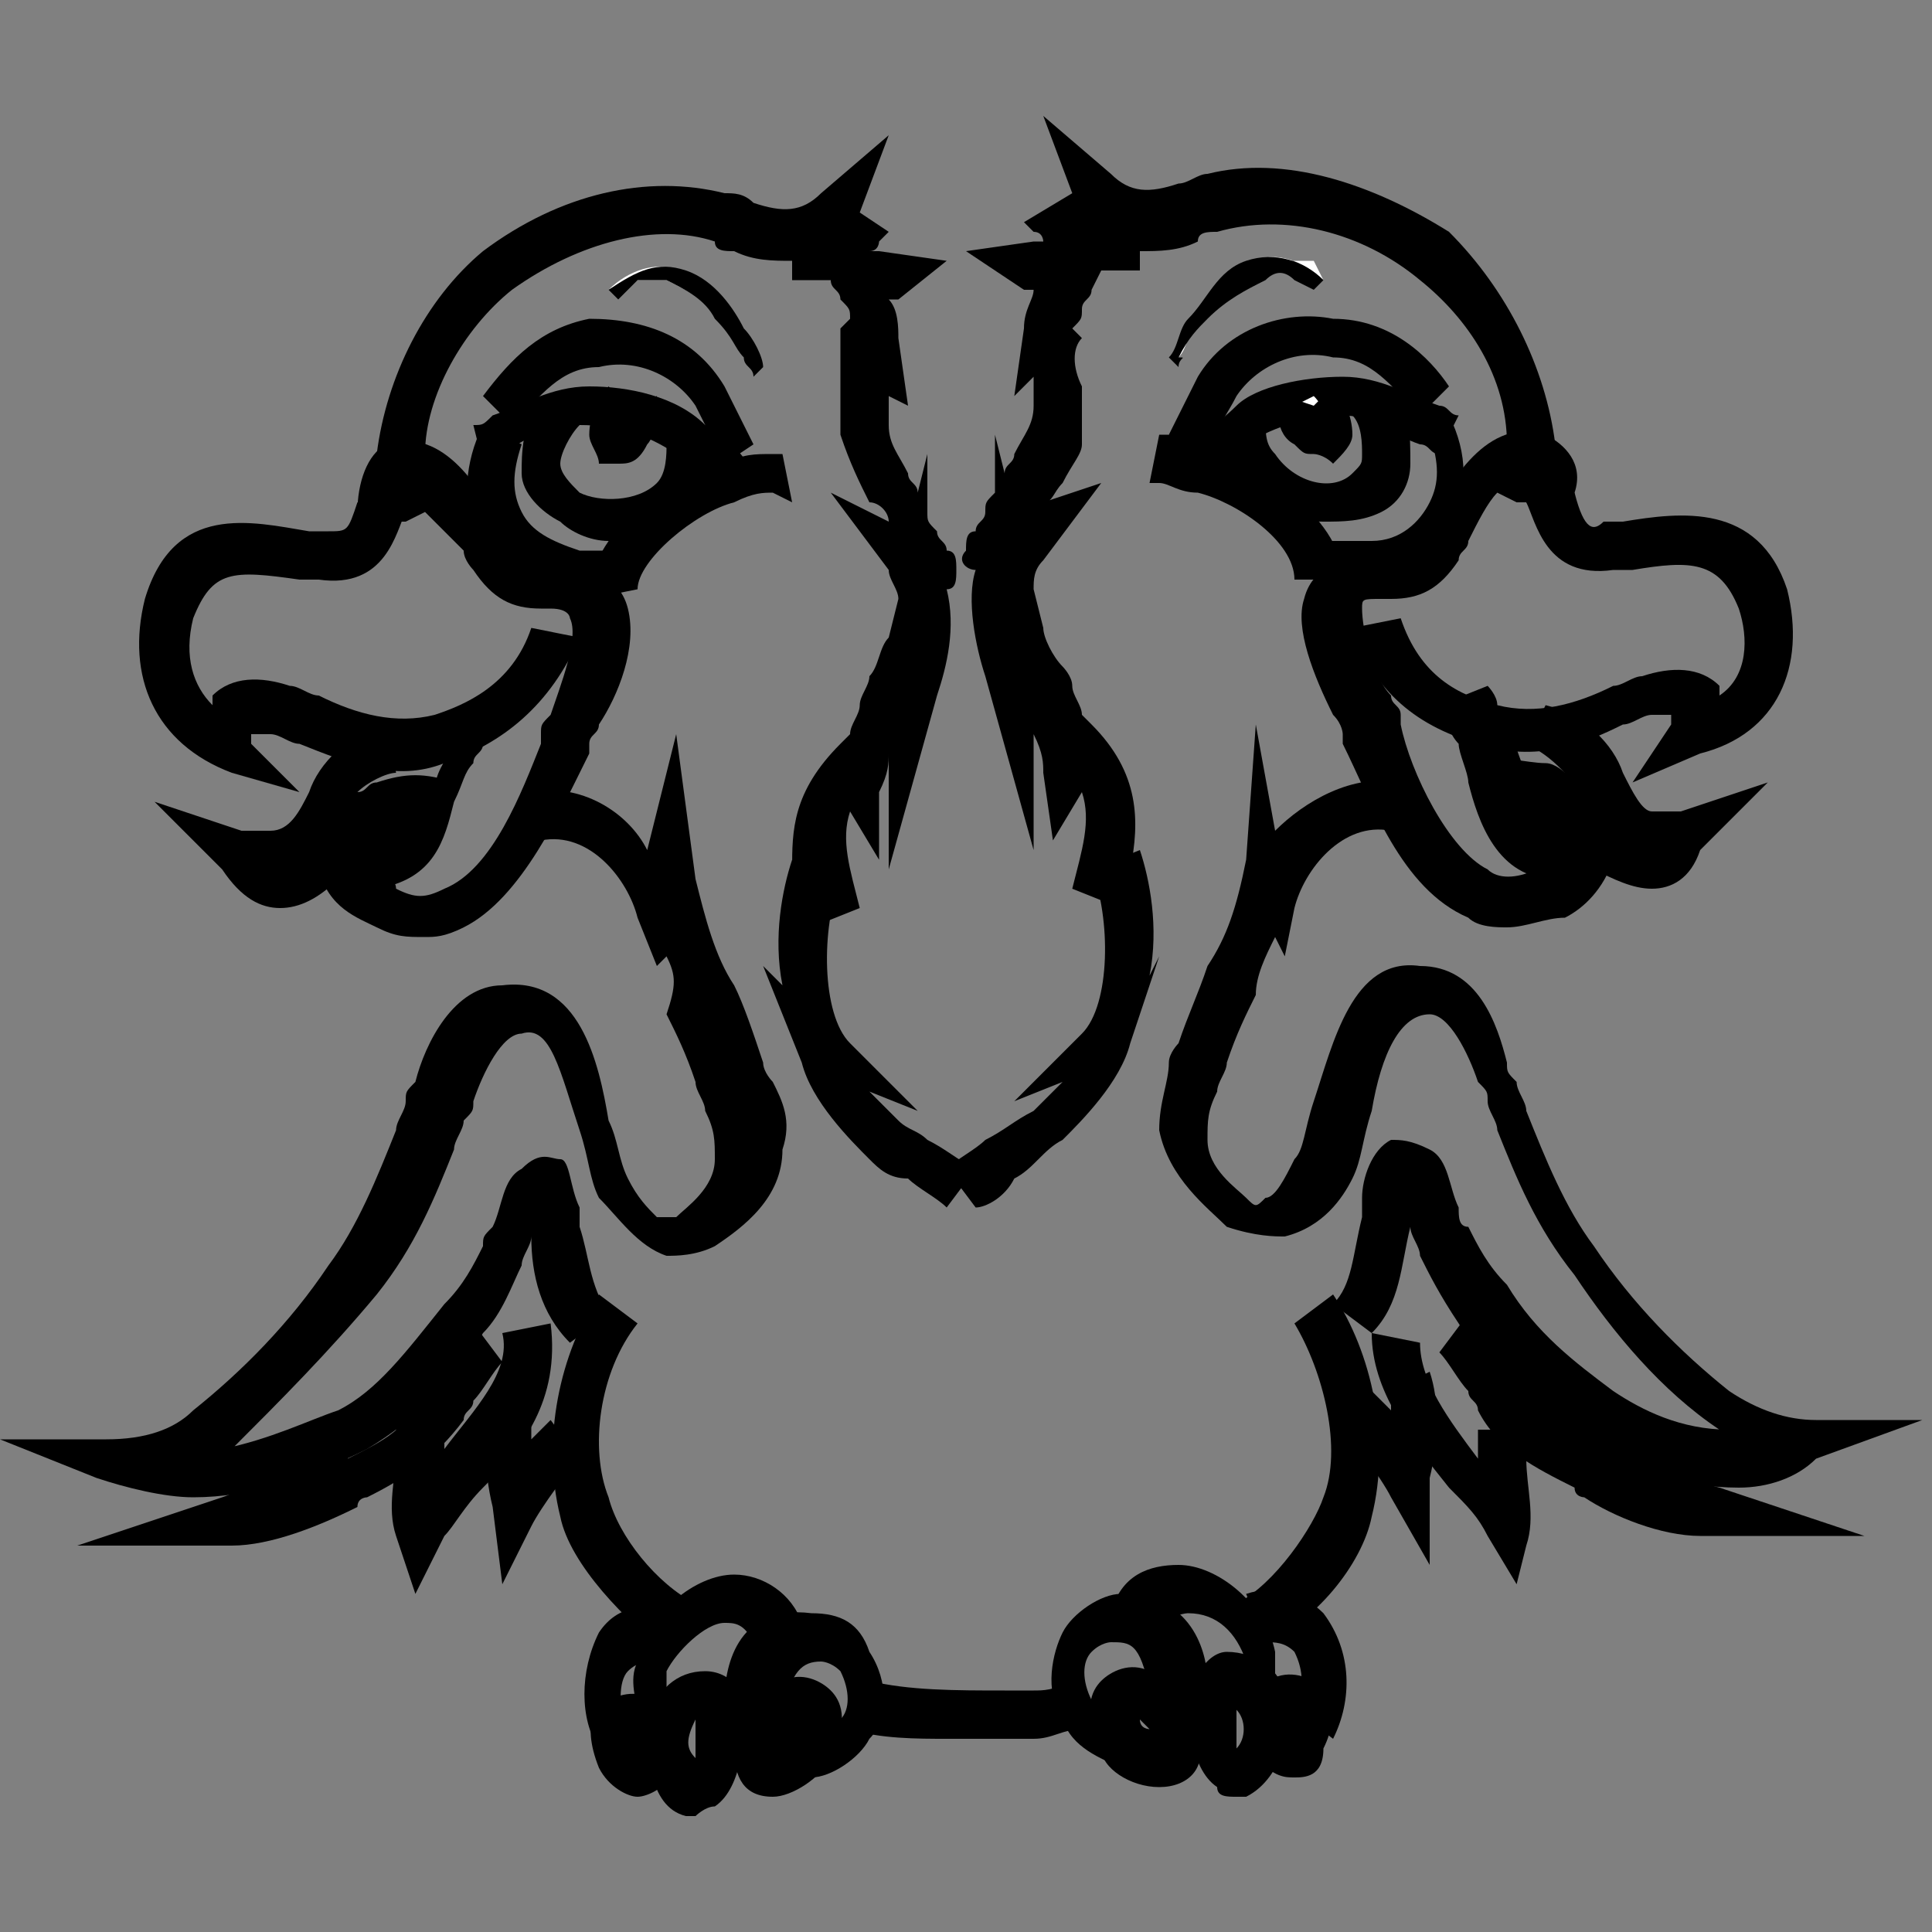 <?xml version="1.0" encoding="utf-8"?>
<!-- Generator: Adobe Illustrator 19.0.0, SVG Export Plug-In . SVG Version: 6.00 Build 0)  -->
<svg version="1.1" id="linee" xmlns="http://www.w3.org/2000/svg" xmlns:xlink="http://www.w3.org/1999/xlink" x="0px" y="0px"
	 viewBox="0 0 20 20" style="enable-background:new 0 0 20 20;" xml:space="preserve">
<rect x="0" y="0" width="20" height="20" fill="#808080" stroke="none"/>
<style type="text/css">
	.st0{fill:none;stroke:#000000;stroke-width:2;stroke-miterlimit:10;}
	.st1{fill:none;stroke:#000000;stroke-miterlimit:10;}
	.st2{fill:#FFFFFF;}
</style>
<g>
	<g>
		<path d="M4.4,9.7c-0.2,0-0.3,0-0.5-0.1C3.7,9.5,3.4,9.4,3.3,9L3.3,8.8l0.3,0c0.2,0,0.4-0.3,0.5-0.5l0.4,0.2C4.4,8.6,4.3,8.9,4,9.1
			c0,0,0.1,0,0.1,0.1c0.2,0.1,0.3,0.1,0.5,0c0.5-0.2,0.8-1,1-1.5l0-0.1c0-0.1,0-0.1,0.1-0.2C5.8,7.1,6,6.6,5.9,6.4
			c0,0,0-0.1-0.2-0.1c0,0-0.1,0-0.1,0c-0.3,0-0.5-0.1-0.7-0.4c0,0-0.1-0.1-0.1-0.2C4.6,5.5,4.5,5.4,4.4,5.3L4.2,5.4c0,0,0,0,0,0
			c0,0-0.1,0-0.1,0L3.8,5.8L3.7,5.3C3.7,5,3.8,4.7,4,4.6C4.6,4.4,5,5.1,5.2,5.5c0,0.1,0.1,0.1,0.1,0.2c0.1,0.2,0.1,0.2,0.4,0.2
			c0,0,0.1,0,0.1,0c0.2,0,0.6,0,0.7,0.4c0.1,0.4-0.1,0.9-0.3,1.2c0,0.1-0.1,0.1-0.1,0.2l0,0.1C5.8,8.4,5.4,9.3,4.8,9.6
			C4.6,9.7,4.5,9.7,4.4,9.7z"/>
	</g>
	<g>
		<path d="M3.1,8.2L2.4,8C1.6,7.7,1.3,7,1.5,6.2c0.3-1,1.1-0.8,1.7-0.7c0.1,0,0.1,0,0.2,0c0.2,0,0.2,0,0.3-0.3l0.5,0.1
			C4.1,5.5,4,6.1,3.3,6C3.2,6,3.2,6,3.1,6C2.4,5.9,2.2,5.9,2,6.4c-0.1,0.4,0,0.7,0.2,0.9c0,0,0,0,0-0.1C2.4,7,2.7,7,3,7.1
			c0.1,0,0.2,0.1,0.3,0.1c0.4,0.2,0.8,0.3,1.2,0.2c0.3-0.1,0.8-0.3,1-0.9l0.5,0.1C5.7,7.3,5.2,7.7,4.6,7.9c-0.5,0.2-1,0-1.5-0.2
			C3,7.7,2.9,7.6,2.8,7.6c-0.1,0-0.1,0-0.2,0c0,0,0,0,0,0.1L3.1,8.2z"/>
	</g>
	<g>
		<path d="M3.9,9.2l0-0.3c0.3,0,0.4-0.3,0.6-0.7c0-0.2,0.1-0.3,0.2-0.5c0-0.1,0.1-0.1,0.1-0.2c0-0.1,0.1-0.1,0.1-0.2l0.3,0.1
			C5.1,7.5,5,7.6,5,7.7c0,0.1-0.1,0.1-0.1,0.2C4.8,8,4.8,8.1,4.7,8.3C4.6,8.7,4.5,9.1,3.9,9.2z"/>
	</g>
	<g>
		<path d="M7.5,4.8L7.5,4.8C7.4,4.6,7.3,4.4,7.2,4.2c-0.2-0.3-0.6-0.5-1-0.4C5.8,3.8,5.6,4.1,5.3,4.4L5,4.1c0.3-0.4,0.6-0.7,1.1-0.8
			C6.7,3.3,7.2,3.5,7.5,4c0.1,0.2,0.2,0.4,0.3,0.6l0,0L7.5,4.8z"/>
	</g>
	<g>
		<path d="M6.4,6.2c0,0-0.1,0-0.1,0c-0.1,0-0.3,0-0.4,0C5.4,6,5.1,5.8,4.9,5.5C4.8,5.2,4.8,4.8,5,4.4l0.4,0.2
			c-0.1,0.3-0.1,0.5,0,0.7c0.1,0.2,0.3,0.3,0.6,0.4c0.1,0,0.2,0,0.4,0c0.1,0,0.1,0,0.2,0L6.4,6.2z"/>
	</g>
	<g>
		<path d="M7.4,5.1C7.3,4.9,7.2,4.8,7,4.7c-0.3-0.2-0.6-0.3-1-0.3c-0.3,0-0.5,0.1-0.8,0.3c-0.1,0-0.1,0.1-0.2,0.1L4.9,4.4
			C5,4.4,5,4.4,5.1,4.3C5.4,4.2,5.7,4,6.1,4C6.5,4,7,4.1,7.3,4.4c0.2,0.1,0.4,0.3,0.5,0.5L7.4,5.1z"/>
	</g>
	<g>
		<path class="st0" d="M6.8,4.4"/>
	</g>
	<g>
		<path class="st0" d="M6.8,4.7"/>
	</g>
	<g>
		<path class="st0" d="M6.2,4.2"/>
	</g>
	<g>
		<path class="st0" d="M6.6,4.3"/>
	</g>
	<g>
		<path class="st0" d="M6.4,4.2"/>
	</g>
	<g>
		<path class="st1" d="M6.2,4.9"/>
	</g>
	<g>
		<path class="st1" d="M6.2,4.2"/>
	</g>
	<g>
		<path class="st1" d="M6.6,4.3"/>
	</g>
	<g>
		<path class="st1" d="M6.4,4.3"/>
	</g>
	<g>
		<path d="M6.3,5.6c-0.2,0-0.4-0.1-0.5-0.2C5.6,5.3,5.4,5.1,5.4,4.9c0-0.2,0-0.5,0.2-0.8L6,4.4C5.9,4.5,5.8,4.7,5.8,4.8
			C5.8,4.9,5.9,5,6,5.1c0.2,0.1,0.6,0.1,0.8-0.1c0.1-0.1,0.1-0.3,0.1-0.4l0.4,0c0,0.2,0,0.5-0.2,0.7C6.9,5.4,6.6,5.6,6.3,5.6z"/>
	</g>
	<g>
		<path class="st2" d="M6.4,4.2c-0.1,0.1-0.2,0.3,0,0.4c0.2,0.1,0.2-0.2,0.2-0.3"/>
		<path d="M6.4,4.8c0,0-0.1,0-0.2,0C6.2,4.7,6.1,4.6,6.1,4.5c0-0.2,0.1-0.4,0.2-0.5l0.2,0.2l0.3-0.1c0,0.1,0,0.4-0.1,0.5
			C6.6,4.8,6.5,4.8,6.4,4.8z"/>
	</g>
	<g>
		<path class="st2" d="M6.3,3c0.2-0.2,0.5-0.3,0.7-0.2c0.3,0.1,0.4,0.4,0.6,0.6c0.1,0.1,0.1,0.3,0.2,0.4C7.7,3.7,7.7,3.5,7.5,3.3
			C7.3,3.1,7.1,3,6.9,2.9c-0.1,0-0.3,0-0.4,0L6.3,3z"/>
		<path d="M7.8,3.9c0-0.1-0.1-0.1-0.1-0.2C7.6,3.6,7.6,3.5,7.4,3.3C7.3,3.1,7.1,3,6.9,2.9c-0.1,0-0.2,0-0.3,0L6.4,3.1L6.3,3
			c0.3-0.2,0.5-0.3,0.8-0.2c0.3,0.1,0.5,0.4,0.6,0.6c0.1,0.1,0.2,0.3,0.2,0.4L7.8,3.9z"/>
	</g>
	<g>
		<path d="M2.9,9.4C2.7,9.4,2.5,9.3,2.3,9L1.6,8.3l0.9,0.3c0.1,0,0.2,0,0.3,0C3,8.6,3.1,8.4,3.2,8.2l0,0C3.3,7.9,3.6,7.6,4,7.5
			l0.1,0.5C4,8,3.8,8.1,3.7,8.2c0.1,0,0.1-0.1,0.2-0.1C4.2,8,4.4,8,4.7,8.1L4.5,8.5c-0.1,0-0.3,0-0.4,0.1C4,8.6,3.9,8.7,3.7,8.9
			C3.7,9,3.6,9.1,3.5,9.1C3.3,9.3,3.1,9.4,2.9,9.4z"/>
	</g>
	<g>
		<path d="M6.1,6.2c0-0.8,1-1.3,1.4-1.4C7.7,4.7,7.8,4.7,8,4.7l0.1,0l0.1,0.5L8,5.1c-0.1,0-0.2,0-0.4,0.1c-0.4,0.1-1,0.6-1,0.9
			L6.1,6.2z"/>
	</g>
	<g>
		<path d="M8.4,9.6c0-0.1,0-0.1-0.1-0.2c0-0.1-0.1-0.2-0.1-0.3c0,0,0,0,0,0l0-0.1C8.2,8.6,8.2,8.2,8.7,7.7l0.1-0.1
			c0-0.1,0.1-0.2,0.1-0.3C8.9,7.2,9,7.1,9,7c0.1-0.1,0.1-0.3,0.2-0.4l0.1-0.4c0-0.1-0.1-0.2-0.1-0.3L8.6,5.1l0.6,0.3
			c0-0.1-0.1-0.2-0.2-0.2C8.9,5,8.8,4.8,8.7,4.5c0-0.2,0-0.4,0-0.6c0-0.2,0-0.4,0-0.5l0.1-0.1c0-0.1,0-0.1-0.1-0.2
			c0-0.1-0.1-0.1-0.1-0.2L8.6,2.9c0,0,0,0,0,0c0,0-0.1,0-0.1,0l-0.3,0l0-0.2c-0.2,0-0.4,0-0.6-0.1c-0.1,0-0.2,0-0.2-0.1
			C6.8,2.3,6,2.5,5.3,3C4.8,3.4,4.4,4.1,4.4,4.7l-0.5,0C4,3.9,4.4,3.1,5,2.6C5.8,2,6.7,1.8,7.5,2c0.1,0,0.2,0,0.3,0.1
			C8.1,2.2,8.3,2.2,8.5,2l0.7-0.6L8.9,2.2l0.3,0.2c0,0-0.1,0.1-0.1,0.1c0,0,0,0.1-0.1,0.1c0,0,0.1,0,0.1,0l0.7,0.1L9.3,3.1
			c0,0,0,0-0.1,0c0.1,0.1,0.1,0.3,0.1,0.4l0.1,0.7L9.2,4.1c0,0.1,0,0.3,0,0.3c0,0.2,0.1,0.3,0.2,0.5c0,0.1,0.1,0.1,0.1,0.2l0.1-0.4
			l0,0.6c0,0.1,0,0.1,0.1,0.2c0,0.1,0.1,0.1,0.1,0.2c0.1,0,0.1,0.1,0.1,0.2c0,0.1,0,0.2-0.1,0.2c0.1,0.4,0,0.8-0.1,1.1L9.2,9l0-1.2
			c0,0.1,0,0.2-0.1,0.4L9.1,8.9L8.8,8.4c-0.1,0.3,0,0.6,0.1,1L8.4,9.6z"/>
	</g>
	<g>
		<path d="M9.8,12.5c-0.1-0.1-0.3-0.2-0.4-0.3C9.2,12.2,9.1,12.1,9,12c-0.2-0.2-0.6-0.6-0.7-1L7.9,10l0.2,0.2c-0.1-0.5,0-1,0.1-1.3
			l0.5,0.2c-0.2,0.5-0.2,1.4,0.1,1.7l0.7,0.7l-0.5-0.2c0.1,0.1,0.2,0.2,0.3,0.3c0.1,0.1,0.2,0.1,0.3,0.2c0.2,0.1,0.3,0.2,0.5,0.3
			L9.8,12.5z"/>
	</g>
	<g>
		<path d="M2,15.5c-0.3,0-0.7-0.1-1-0.2L0,14.9l1.1,0c0.4,0,0.7-0.1,0.9-0.3c0.5-0.4,1-0.9,1.4-1.5c0.3-0.4,0.5-0.9,0.7-1.4
			c0-0.1,0.1-0.2,0.1-0.3c0-0.1,0-0.1,0.1-0.2c0.1-0.4,0.4-1,0.9-1c0.8-0.1,1,0.8,1.1,1.4c0.1,0.2,0.1,0.4,0.2,0.6
			c0.1,0.2,0.2,0.3,0.3,0.4c0,0,0.1,0,0.2,0c0.1-0.1,0.4-0.3,0.4-0.6c0-0.2,0-0.3-0.1-0.5c0-0.1-0.1-0.2-0.1-0.3
			c-0.1-0.3-0.2-0.5-0.3-0.7C7,10.2,7,10.1,6.9,9.9L6.8,10L6.6,9.5c-0.1-0.4-0.5-0.9-1-0.8L5.5,8.2c0.5-0.1,1,0.2,1.2,0.6L7,7.6
			l0.2,1.5c0.1,0.4,0.2,0.8,0.4,1.1c0.1,0.2,0.2,0.5,0.3,0.8c0,0.1,0.1,0.2,0.1,0.2c0.1,0.2,0.2,0.4,0.1,0.7c0,0.5-0.4,0.8-0.7,1
			C7.2,13,7,13,6.9,13c-0.3-0.1-0.5-0.4-0.7-0.6C6.1,12.2,6.1,12,6,11.7c-0.2-0.6-0.3-1.1-0.6-1c-0.2,0-0.4,0.4-0.5,0.7
			c0,0.1,0,0.1-0.1,0.2c0,0.1-0.1,0.2-0.1,0.3c-0.2,0.5-0.4,1-0.8,1.5c-0.5,0.6-1,1.1-1.5,1.6c0,0,0,0-0.1,0
			c0.5-0.1,0.9-0.3,1.2-0.4c0.4-0.2,0.7-0.6,1.1-1.1c0.2-0.2,0.3-0.4,0.4-0.6c0-0.1,0-0.1,0.1-0.2c0.1-0.2,0.1-0.5,0.3-0.6
			c0.2-0.2,0.3-0.1,0.4-0.1C5.9,12,5.9,12.3,6,12.5c0,0,0,0,0,0.1l0,0.1c0.1,0.3,0.1,0.6,0.3,0.9l-0.4,0.3c-0.3-0.3-0.4-0.7-0.4-1.1
			l0-0.1c0,0,0,0.1,0,0.1c0,0.1-0.1,0.2-0.1,0.3c-0.1,0.2-0.2,0.5-0.4,0.7c-0.3,0.5-0.7,0.9-1.2,1.2C3.2,15.3,2.6,15.5,2,15.5z"/>
	</g>
	<g>
		<path d="M2.4,16C2.4,16,2.4,16,2.4,16l-1.6,0l1.5-0.5c0.3-0.1,0.7-0.4,0.8-0.6L3.6,15c0,0,0,0.1,0,0.1c0.4-0.2,0.6-0.3,0.8-0.7
			c0-0.1,0.1-0.1,0.1-0.2c0.1-0.2,0.2-0.3,0.4-0.5l0.3,0.4c-0.1,0.1-0.2,0.3-0.3,0.4c0,0.1-0.1,0.1-0.1,0.2c-0.3,0.4-0.6,0.6-1,0.8
			c0,0-0.1,0-0.1,0.1C3.3,15.8,2.8,16,2.4,16z"/>
	</g>
	<g>
		<path d="M4.3,16.5l-0.2-0.6c-0.1-0.3,0-0.6,0-0.9c0-0.1,0-0.2,0-0.3l0.5,0c0,0.1,0,0.2,0,0.3c0.3-0.4,0.7-0.8,0.6-1.2l0.5-0.1
			C5.8,14.5,5.4,15,5,15.4c-0.2,0.2-0.3,0.4-0.4,0.5L4.3,16.5z"/>
	</g>
	<g>
		<path d="M5.2,16.4l-0.1-0.8c-0.1-0.4-0.1-0.9,0-1.1l0.4,0.2c0,0,0,0.1,0,0.2c0.1-0.1,0.2-0.2,0.2-0.2l0.3,0.4
			c-0.1,0.1-0.4,0.5-0.5,0.7L5.2,16.4z"/>
	</g>
	<g>
		<path d="M6.9,17.1c-0.4-0.3-1-0.9-1.1-1.4c-0.2-0.8,0-1.7,0.4-2.3l0.4,0.3c-0.4,0.5-0.5,1.3-0.3,1.8c0.1,0.4,0.5,0.9,0.9,1.1
			L6.9,17.1z"/>
	</g>
	<g>
		<path d="M6.6,18c0,0,0-0.1,0-0.2c0-0.2-0.1-0.4,0-0.6c0.1-0.5,0.6-0.9,1-0.9c0.3,0,0.6,0.2,0.7,0.5l-0.5,0.2
			c-0.1-0.2-0.2-0.2-0.3-0.2c-0.2,0-0.5,0.3-0.6,0.5c0,0.1,0,0.2,0,0.4c0,0.1,0,0.1,0,0.2L6.6,18z"/>
	</g>
	<g>
		<path d="M7.2,18.8c0,0-0.1,0-0.1,0c-0.4-0.1-0.4-0.7-0.4-1l0,0c0.1-0.3,0.3-0.5,0.6-0.5c0.3,0,0.5,0.3,0.4,0.6c0,0,0,0.6-0.3,0.8
			C7.3,18.7,7.2,18.8,7.2,18.8z M7.2,17.8C7.2,17.8,7.1,17.8,7.2,17.8L7.2,17.8c-0.1,0.2-0.1,0.3,0,0.4C7.2,18.1,7.2,18,7.2,17.8
			C7.2,17.9,7.2,17.8,7.2,17.8C7.2,17.8,7.2,17.8,7.2,17.8z"/>
	</g>
	<g>
		<path d="M7.6,18.3l-0.3-0.4c0.1,0,0.1-0.1,0.2-0.1c0,0,0.1,0,0.1,0c0,0,0,0,0,0L8,18.1C7.9,18.2,7.8,18.3,7.6,18.3
			C7.6,18.3,7.6,18.3,7.6,18.3z"/>
	</g>
	<g>
		<path d="M8,18.6C7.9,18.6,7.9,18.6,8,18.6c-0.3,0-0.4-0.2-0.4-0.5c0-0.3,0.3-0.6,0.5-0.7c0.2-0.1,0.4,0,0.5,0.1
			c0.1,0.1,0.2,0.3,0,0.7C8.5,18.4,8.2,18.6,8,18.6z M8.2,18c0,0-0.1,0.1-0.1,0.1C8.1,18.1,8.2,18,8.2,18C8.2,18,8.2,18,8.2,18z"/>
	</g>
	<g>
		<path d="M8.4,18.4L8.3,18c0.2-0.1,0.3-0.1,0.4-0.2c0.1-0.1,0.1-0.3,0-0.5c-0.1-0.1-0.2-0.1-0.2-0.1c-0.2,0-0.3,0.1-0.4,0.5
			c0,0,0,0.2,0,0.2c0,0,0,0,0,0.1l-0.5,0.1c0,0,0,0,0-0.1c0-0.1-0.1-0.3-0.1-0.4c0-0.3,0.1-1,0.9-0.9c0.3,0,0.5,0.1,0.6,0.4
			c0.2,0.3,0.2,0.7,0,0.9C8.9,18.2,8.6,18.4,8.4,18.4z"/>
	</g>
	<g>
		<path d="M6.2,18.1C6,17.8,6,17.3,6.2,16.9c0.2-0.3,0.5-0.3,0.8-0.2l-0.2,0.5c-0.1,0-0.2,0-0.3,0.1c-0.1,0.1-0.1,0.4,0,0.6
			L6.2,18.1z"/>
	</g>
	<g>
		<path d="M6.6,18.6C6.6,18.6,6.6,18.6,6.6,18.6c-0.1,0-0.3-0.1-0.4-0.3v0c-0.2-0.5,0-0.7,0.1-0.7c0.2-0.1,0.4-0.1,0.6,0.1
			c0.1,0.2,0.2,0.4,0,0.7C6.9,18.5,6.7,18.6,6.6,18.6z"/>
	</g>
	<g>
		<path d="M15.6,9.6c-0.1,0-0.3,0-0.4-0.1c-0.7-0.3-1-1.2-1.3-1.8l0-0.1c0,0,0-0.1-0.1-0.2c-0.2-0.4-0.4-0.9-0.3-1.2
			c0.1-0.4,0.5-0.4,0.7-0.4c0,0,0.1,0,0.1,0c0.2,0,0.3,0,0.4-0.2c0,0,0.1-0.1,0.1-0.2C15,5,15.4,4.3,16,4.5c0.2,0.1,0.4,0.3,0.3,0.6
			l-0.1,0.5l-0.4-0.4c0,0-0.1,0-0.1,0c0,0,0,0,0,0l-0.2-0.1c-0.1,0.1-0.2,0.3-0.3,0.5c0,0.1-0.1,0.1-0.1,0.2
			c-0.2,0.3-0.4,0.4-0.7,0.4c0,0-0.1,0-0.1,0c-0.2,0-0.2,0-0.2,0.1c0,0.2,0.1,0.7,0.3,0.9c0,0.1,0.1,0.1,0.1,0.2l0,0.1
			C14.6,8,15,8.8,15.4,9c0.1,0.1,0.3,0.1,0.5,0C16,9,16,9,16,9c-0.3-0.2-0.4-0.5-0.5-0.7L16,8.1c0.1,0.2,0.3,0.5,0.5,0.5l0.3,0
			l-0.1,0.3c-0.1,0.3-0.3,0.5-0.5,0.6C16,9.5,15.8,9.6,15.6,9.6z"/>
	</g>
	<g>
		<path d="M16.9,8.1l0.4-0.6c0,0,0,0,0-0.1c0,0-0.1,0-0.2,0c-0.1,0-0.2,0.1-0.3,0.1c-0.4,0.2-0.9,0.4-1.5,0.2
			c-0.7-0.2-1.1-0.6-1.3-1.2l0.5-0.1c0.2,0.6,0.6,0.8,1,0.9c0.4,0.1,0.8,0,1.2-0.2C16.8,7.1,16.9,7,17,7c0.3-0.1,0.6-0.1,0.8,0.1
			c0,0,0,0,0,0.1C18.1,7,18.1,6.6,18,6.3c-0.2-0.5-0.5-0.5-1.1-0.4c-0.1,0-0.1,0-0.2,0C16,6,15.9,5.4,15.8,5.2l0.5-0.1
			c0.1,0.4,0.2,0.4,0.3,0.3c0.1,0,0.1,0,0.2,0c0.6-0.1,1.4-0.2,1.7,0.7c0.2,0.8-0.1,1.5-0.9,1.7L16.9,8.1z"/>
	</g>
	<g>
		<path d="M16.1,9.1c-0.6,0-0.8-0.6-0.9-1c0-0.1-0.1-0.3-0.1-0.4c0,0-0.1-0.1-0.1-0.2c-0.1-0.1-0.1-0.2-0.1-0.2l0.5-0.2
			c0,0,0.1,0.1,0.1,0.2c0,0.1,0.1,0.1,0.1,0.2c0.1,0.2,0.1,0.3,0.2,0.5c0.1,0.4,0.2,0.6,0.5,0.6L16.1,9.1z"/>
	</g>
	<g>
		<path d="M12.5,4.7l-0.4-0.2l0,0c0.1-0.2,0.2-0.4,0.3-0.6c0.3-0.5,0.9-0.7,1.4-0.6C14.4,3.3,14.8,3.7,15,4l-0.3,0.3
			c-0.3-0.3-0.5-0.6-0.9-0.6c-0.4-0.1-0.8,0.1-1,0.4C12.7,4.3,12.6,4.4,12.5,4.7L12.5,4.7z"/>
	</g>
	<g>
		<path d="M13.6,6l0-0.4c0.1,0,0.1,0,0.2,0c0.1,0,0.2,0,0.4,0c0.3,0,0.5-0.2,0.6-0.4c0.1-0.2,0.1-0.4,0-0.7L15,4.3
			c0.2,0.4,0.2,0.8,0,1.1c-0.2,0.3-0.5,0.5-0.9,0.6c-0.1,0-0.3,0-0.4,0C13.7,6,13.7,6,13.6,6z"/>
	</g>
	<g>
		<path d="M12.6,4.9l-0.3-0.2c0.1-0.2,0.3-0.3,0.5-0.5C13,4,13.5,3.9,13.9,3.9c0.4,0,0.7,0.2,1,0.3c0.1,0,0.1,0.1,0.2,0.1l-0.2,0.4
			c-0.1,0-0.1-0.1-0.2-0.1c-0.3-0.1-0.5-0.3-0.8-0.3c-0.3,0-0.7,0.1-1,0.3C12.8,4.7,12.7,4.8,12.6,4.9z"/>
	</g>
	<g>
		<path class="st0" d="M13.2,4.2"/>
	</g>
	<g>
		<path class="st0" d="M13.2,4.6"/>
	</g>
	<g>
		<path class="st0" d="M13.8,4.1"/>
	</g>
	<g>
		<path class="st0" d="M13.4,4.2"/>
	</g>
	<g>
		<path class="st0" d="M13.6,4.1"/>
	</g>
	<g>
		<path class="st1" d="M13.8,4.8"/>
	</g>
	<g>
		<path class="st1" d="M13.8,4.1"/>
	</g>
	<g>
		<path class="st1" d="M13.4,4.2"/>
	</g>
	<g>
		<path class="st1" d="M13.6,4.1"/>
	</g>
	<g>
		<path d="M13.7,5.4c-0.3,0-0.6-0.1-0.8-0.4c-0.2-0.2-0.2-0.5-0.2-0.7l0.4,0c0,0.2,0,0.3,0.1,0.4C13.4,5,13.8,5.1,14,4.9
			c0.1-0.1,0.1-0.1,0.1-0.2c0-0.1,0-0.3-0.1-0.4L14.4,4c0.2,0.2,0.2,0.5,0.2,0.8c0,0.2-0.1,0.4-0.3,0.5C14.1,5.4,13.9,5.4,13.7,5.4z
			"/>
	</g>
	<g>
		<path class="st2" d="M13.6,4.1c0.1,0.1,0.2,0.3,0,0.4c-0.2,0.1-0.2-0.2-0.2-0.3"/>
		<path d="M13.6,4.7c-0.1,0-0.1,0-0.2-0.1c-0.2-0.1-0.2-0.4-0.1-0.5l0.3,0.1l0.2-0.2c0.1,0.1,0.2,0.3,0.2,0.5c0,0.1-0.1,0.2-0.2,0.3
			C13.7,4.7,13.6,4.7,13.6,4.7z"/>
	</g>
	<g>
		<path class="st2" d="M13.7,2.9c-0.2-0.2-0.5-0.3-0.7-0.2c-0.3,0.1-0.4,0.4-0.6,0.6c-0.1,0.1-0.1,0.3-0.2,0.4
			c0.1-0.2,0.2-0.4,0.4-0.6c0.2-0.2,0.4-0.3,0.6-0.4c0.1,0,0.3,0,0.4,0L13.7,2.9z"/>
		<path d="M12.2,3.8l-0.1-0.1c0.1-0.1,0.1-0.3,0.2-0.4c0.2-0.2,0.3-0.5,0.6-0.6c0.3-0.1,0.6,0,0.8,0.2L13.6,3l-0.2-0.1
			c-0.1-0.1-0.2-0.1-0.3,0c-0.2,0.1-0.4,0.2-0.6,0.4c-0.1,0.1-0.2,0.2-0.3,0.4C12.3,3.7,12.2,3.7,12.2,3.8z"/>
	</g>
	<g>
		<path d="M17.1,9.2c-0.2,0-0.4-0.1-0.6-0.2c-0.1-0.1-0.2-0.2-0.2-0.2c-0.1-0.1-0.2-0.3-0.4-0.3c-0.1,0-0.3-0.1-0.4-0.1l-0.2-0.5
			c0.2-0.1,0.5,0,0.7,0c0.1,0,0.2,0.1,0.2,0.1c-0.1-0.1-0.2-0.2-0.4-0.3L16,7.3c0.4,0.1,0.7,0.4,0.8,0.7l0,0
			c0.1,0.2,0.2,0.4,0.3,0.4c0.1,0,0.2,0,0.3,0l0.9-0.3l-0.7,0.7C17.5,9.1,17.3,9.2,17.1,9.2z"/>
	</g>
	<g>
		<path d="M13.9,6l-0.5,0c0-0.4-0.6-0.8-1-0.9C12.2,5.1,12.1,5,12,5l-0.1,0L12,4.5l0.1,0c0.1,0,0.3,0,0.5,0.1
			C12.9,4.8,13.9,5.3,13.9,6z"/>
	</g>
	<g>
		<path d="M11.6,9.4l-0.5-0.2c0.1-0.4,0.2-0.7,0.1-1l-0.3,0.5L10.8,8c0-0.1,0-0.2-0.1-0.4l0,1.2l-0.5-1.8c-0.1-0.3-0.2-0.8-0.1-1.1
			c-0.1,0-0.2-0.1-0.1-0.2c0-0.1,0-0.2,0.1-0.2c0-0.1,0.1-0.1,0.1-0.2c0-0.1,0-0.1,0.1-0.2l0-0.6l0.1,0.4c0-0.1,0.1-0.1,0.1-0.2
			c0.1-0.2,0.2-0.3,0.2-0.5c0-0.1,0-0.2,0-0.3l-0.2,0.2l0.1-0.7c0-0.2,0.1-0.3,0.1-0.4c0,0,0,0-0.1,0l-0.6-0.4l0.7-0.1
			c0,0,0.1,0,0.1,0c0,0,0-0.1-0.1-0.1c0,0-0.1-0.1-0.1-0.1L11.1,2l-0.3-0.8l0.7,0.6c0.2,0.2,0.4,0.2,0.7,0.1c0.1,0,0.2-0.1,0.3-0.1
			c0.8-0.2,1.7,0.1,2.5,0.6C15.6,3,16,3.8,16.1,4.6l-0.5,0c0-0.7-0.4-1.3-0.9-1.7c-0.6-0.5-1.4-0.7-2.1-0.5c-0.1,0-0.2,0-0.2,0.1
			c-0.2,0.1-0.4,0.1-0.6,0.1l0,0.2l-0.3,0c0,0-0.1,0-0.1,0c0,0,0,0,0,0l-0.1,0.2c0,0.1-0.1,0.1-0.1,0.2c0,0.1,0,0.1-0.1,0.2l0.1,0.1
			c-0.1,0.1-0.1,0.3,0,0.5c0,0.2,0,0.4,0,0.6C11.2,4.7,11.1,4.8,11,5c-0.1,0.1-0.1,0.2-0.2,0.2L11.4,5l-0.6,0.8
			c-0.1,0.1-0.1,0.2-0.1,0.3l0.1,0.4c0,0.1,0.1,0.3,0.2,0.4C11,6.9,11.1,7,11.1,7.1c0,0.1,0.1,0.2,0.1,0.3l0.1,0.1
			C11.8,8,11.8,8.5,11.7,9l0,0.1c0,0,0,0,0,0c0,0-0.1,0.2-0.1,0.3C11.6,9.3,11.6,9.4,11.6,9.4z"/>
	</g>
	<g>
		<path d="M10.1,12.5l-0.3-0.4c0.1-0.1,0.3-0.2,0.4-0.3c0.2-0.1,0.3-0.2,0.5-0.3c0.1-0.1,0.2-0.2,0.3-0.3l-0.5,0.2l0.7-0.7
			c0.3-0.3,0.3-1.2,0.1-1.7l0.5-0.2c0.1,0.3,0.2,0.8,0.1,1.3L12,9.9l-0.3,0.9c-0.1,0.4-0.5,0.8-0.7,1c-0.2,0.1-0.3,0.3-0.5,0.4
			C10.4,12.4,10.2,12.5,10.1,12.5z"/>
	</g>
	<g>
		<path d="M18,15.4c-0.6,0-1.2-0.2-1.7-0.5c-0.5-0.3-0.9-0.7-1.2-1.2c-0.2-0.3-0.3-0.5-0.4-0.7c0-0.1-0.1-0.2-0.1-0.3
			c0,0,0-0.1,0-0.1l0,0.1c-0.1,0.4-0.1,0.8-0.4,1.1l-0.4-0.3c0.2-0.2,0.2-0.5,0.3-0.9l0-0.1c0,0,0,0,0-0.1c0-0.2,0.1-0.5,0.3-0.6
			c0.1,0,0.2,0,0.4,0.1c0.2,0.1,0.2,0.4,0.3,0.6c0,0.1,0,0.2,0.1,0.2c0.1,0.2,0.2,0.4,0.4,0.6c0.3,0.5,0.7,0.8,1.1,1.1
			c0.3,0.2,0.7,0.4,1.2,0.4c0,0,0,0-0.1,0c-0.6-0.4-1.1-1-1.5-1.6c-0.4-0.5-0.6-1-0.8-1.5c0-0.1-0.1-0.2-0.1-0.3
			c0-0.1,0-0.1-0.1-0.2c-0.1-0.3-0.3-0.7-0.5-0.7c-0.3,0-0.5,0.4-0.6,1c-0.1,0.3-0.1,0.5-0.2,0.7c-0.1,0.2-0.3,0.5-0.7,0.6
			c-0.1,0-0.3,0-0.6-0.1c-0.2-0.2-0.6-0.5-0.7-1c0-0.3,0.1-0.5,0.1-0.7c0-0.1,0.1-0.2,0.1-0.2c0.1-0.3,0.2-0.5,0.3-0.8
			c0.2-0.3,0.3-0.6,0.4-1.1L13,7.5l0.2,1.1C13.5,8.3,14,8,14.5,8.1l-0.1,0.5c-0.5-0.1-0.9,0.4-1,0.8l-0.1,0.5l-0.1-0.2
			c-0.1,0.2-0.2,0.4-0.2,0.6c-0.1,0.2-0.2,0.4-0.3,0.7c0,0.1-0.1,0.2-0.1,0.3c-0.1,0.2-0.1,0.3-0.1,0.5c0,0.3,0.3,0.5,0.4,0.6
			c0.1,0.1,0.1,0.1,0.2,0c0.1,0,0.2-0.2,0.3-0.4c0.1-0.1,0.1-0.3,0.2-0.6c0.2-0.6,0.4-1.5,1.1-1.4c0.6,0,0.8,0.6,0.9,1
			c0,0.1,0,0.1,0.1,0.2c0,0.1,0.1,0.2,0.1,0.3c0.2,0.5,0.4,1,0.7,1.4c0.4,0.6,0.9,1.1,1.4,1.5c0.3,0.2,0.6,0.3,0.9,0.3l1.1,0
			l-1.1,0.4C18.6,15.3,18.3,15.4,18,15.4z"/>
	</g>
	<g>
		<path d="M17.6,15.9c-0.4,0-0.9-0.2-1.2-0.4c0,0-0.1,0-0.1-0.1c-0.4-0.2-0.8-0.4-1-0.8c0-0.1-0.1-0.1-0.1-0.2
			c-0.1-0.1-0.2-0.3-0.3-0.4l0.3-0.4c0.1,0.1,0.3,0.3,0.4,0.5c0,0.1,0.1,0.1,0.1,0.2c0.2,0.3,0.5,0.5,0.8,0.7c0,0,0-0.1,0-0.1
			l0.5-0.1c0,0.3,0.4,0.5,0.8,0.6l1.5,0.5L17.6,15.9C17.6,15.9,17.6,15.9,17.6,15.9z"/>
	</g>
	<g>
		<path d="M15.7,16.4l-0.3-0.5c-0.1-0.2-0.2-0.3-0.4-0.5c-0.4-0.5-0.8-1-0.8-1.6l0.5,0.1c0,0.4,0.3,0.8,0.6,1.2c0-0.1,0-0.2,0-0.3
			l0.5,0c0,0.1,0,0.2,0,0.3c0,0.3,0.1,0.6,0,0.9L15.7,16.4z"/>
	</g>
	<g>
		<path d="M14.8,16.2l-0.4-0.7c-0.1-0.2-0.4-0.6-0.5-0.7l0.3-0.4c0.1,0.1,0.1,0.1,0.2,0.2c0-0.1,0-0.2,0-0.2l0.4-0.2
			c0.1,0.3,0.1,0.7,0,1.1L14.8,16.2z"/>
	</g>
	<g>
		<path d="M13.1,17l-0.3-0.4c0.4-0.2,0.8-0.8,0.9-1.1c0.2-0.5,0-1.3-0.3-1.8l0.4-0.3c0.4,0.6,0.6,1.5,0.4,2.3
			C14.1,16.2,13.6,16.8,13.1,17z"/>
	</g>
	<g>
		<path d="M13.4,17.8l-0.5,0c0-0.1,0-0.1,0-0.2c0-0.1,0-0.3,0-0.4c-0.1-0.3-0.3-0.5-0.6-0.5c0,0-0.2,0-0.3,0.2l-0.5-0.2
			c0.1-0.4,0.4-0.5,0.7-0.5c0.4,0,0.9,0.4,1,0.9c0,0.2,0,0.4,0,0.6C13.4,17.7,13.4,17.8,13.4,17.8z"/>
	</g>
	<g>
		<path d="M12.8,18.6c-0.1,0-0.2,0-0.2-0.1c-0.3-0.2-0.3-0.8-0.3-0.8c0-0.3,0.2-0.6,0.4-0.6c0.3,0,0.6,0.2,0.6,0.5
			c0.1,0.2,0,0.8-0.4,1C12.9,18.6,12.9,18.6,12.8,18.6z M12.8,17.7C12.8,17.7,12.8,17.7,12.8,17.7C12.8,17.7,12.8,17.7,12.8,17.7
			c0,0.2,0,0.3,0,0.4C12.9,18,12.9,17.8,12.8,17.7L12.8,17.7C12.9,17.7,12.8,17.7,12.8,17.7z"/>
	</g>
	<g>
		<path d="M12.4,18.2C12.4,18.2,12.4,18.2,12.4,18.2c-0.2-0.1-0.3-0.1-0.4-0.2l0.4-0.3c0,0,0,0,0,0c0,0,0.1,0,0.1,0
			c0.1,0,0.1,0,0.2,0.1L12.4,18.2z"/>
	</g>
	<g>
		<path d="M12,18.5c-0.3,0-0.6-0.2-0.6-0.4c-0.2-0.4-0.1-0.6,0-0.7c0.1-0.1,0.3-0.2,0.5-0.1c0.2,0.1,0.5,0.3,0.5,0.7l0,0
			C12.5,18.3,12.3,18.5,12,18.5C12.1,18.5,12.1,18.5,12,18.5z M11.8,17.8C11.8,17.8,11.8,17.9,11.8,17.8c0,0.1,0.1,0.1,0.1,0.1
			C11.9,17.9,11.9,17.9,11.8,17.8z"/>
	</g>
	<g>
		<path d="M11.6,18.3c-0.2-0.1-0.5-0.2-0.6-0.5c-0.2-0.3-0.1-0.7,0-0.9c0.1-0.2,0.4-0.4,0.6-0.4c0.8,0,0.9,0.7,0.9,0.9
			c0,0.2,0,0.3-0.1,0.4c0,0,0,0,0,0.1l-0.5-0.1c0,0,0,0,0-0.1c0-0.1,0.1-0.2,0-0.2c-0.1-0.5-0.2-0.5-0.4-0.5c0,0-0.1,0-0.2,0.1
			c-0.1,0.1-0.1,0.3,0,0.5c0.1,0.1,0.2,0.2,0.4,0.2L11.6,18.3z"/>
	</g>
	<g>
		<path d="M13.8,18l-0.4-0.3c0.1-0.2,0.1-0.4,0-0.6C13.3,17,13.2,17,13.1,17l-0.2-0.5c0.3-0.1,0.6,0,0.8,0.2
			C14,17.1,14,17.6,13.8,18z"/>
	</g>
	<g>
		<path d="M13.4,18.4c-0.1,0-0.2,0-0.4-0.2c-0.2-0.3-0.1-0.6,0-0.7c0.2-0.2,0.4-0.2,0.6-0.1c0.1,0.1,0.3,0.3,0.1,0.7v0
			C13.7,18.4,13.5,18.4,13.4,18.4C13.4,18.4,13.4,18.4,13.4,18.4z"/>
	</g>
	<g>
		<path d="M9.8,18c-0.3,0-0.7,0-1-0.1L9,17.4c0.4,0.1,0.9,0.1,1.4,0.1c0.1,0,0.2,0,0.3,0c0.1,0,0.2,0,0.4-0.1l0.1,0.5
			c-0.2,0-0.3,0.1-0.5,0.1c-0.1,0-0.2,0-0.3,0C10.2,18,10,18,9.8,18z"/>
	</g>
</g>
</svg>
